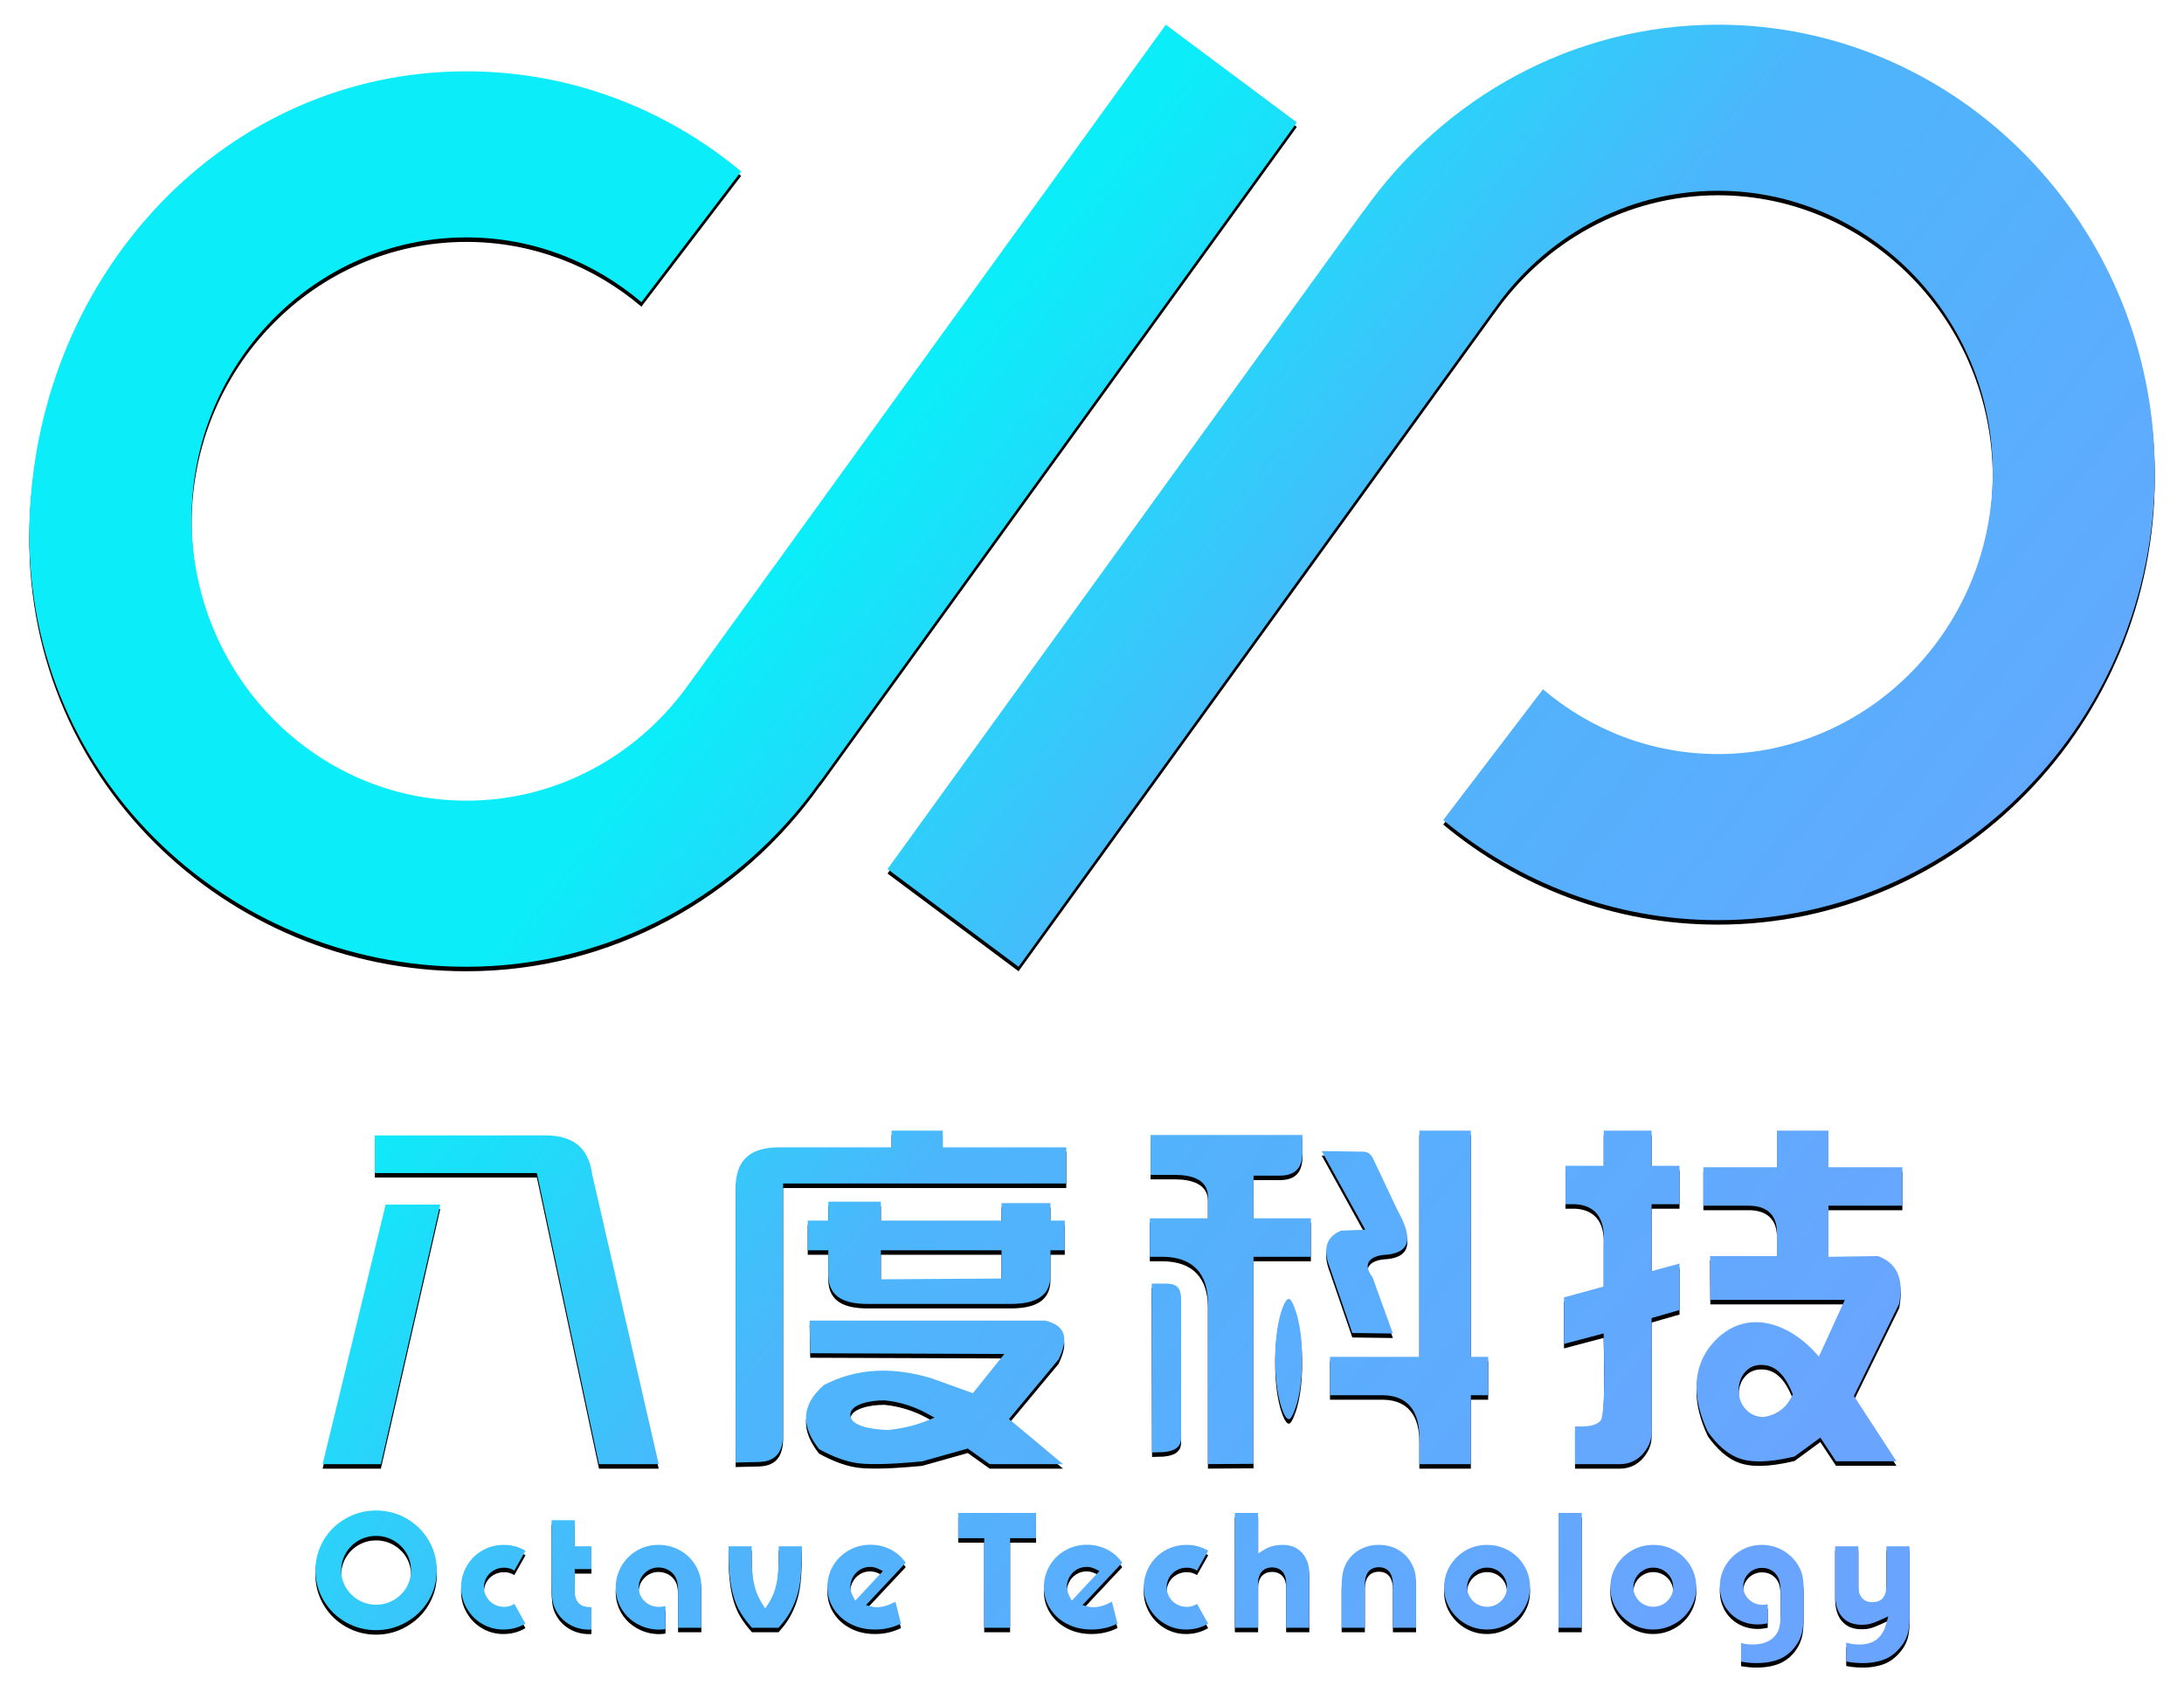 <?xml version="1.0" encoding="UTF-8"?>
<svg width="973px" height="754px" viewBox="0 0 973 754" version="1.1" xmlns="http://www.w3.org/2000/svg" xmlns:xlink="http://www.w3.org/1999/xlink">
    <title>编组 2@2x</title>
    <defs>
        <filter x="-2.0%" y="-3.6%" width="104.8%" height="107.7%" filterUnits="objectBoundingBox" id="filter-1">
            <feOffset dx="0" dy="2" in="SourceAlpha" result="shadowOffsetOuter1"></feOffset>
            <feGaussianBlur stdDeviation="4" in="shadowOffsetOuter1" result="shadowBlurOuter1"></feGaussianBlur>
            <feColorMatrix values="0 0 0 0 0.11   0 0 0 0 0.871   0 0 0 0 0.976  0 0 0 0.336 0" type="matrix" in="shadowBlurOuter1" result="shadowMatrixOuter1"></feColorMatrix>
            <feMerge>
                <feMergeNode in="shadowMatrixOuter1"></feMergeNode>
                <feMergeNode in="SourceGraphic"></feMergeNode>
            </feMerge>
        </filter>
        <linearGradient x1="91.114%" y1="75.05%" x2="32.072%" y2="39.348%" id="linearGradient-2">
            <stop stop-color="#69A5FF" offset="0%"></stop>
            <stop stop-color="#4DB5FB" offset="63.534%"></stop>
            <stop stop-color="#0BEDF9" offset="100%"></stop>
        </linearGradient>
        <path d="M815.914,677.325 C818.078,677.325 820.196,677.671 822.246,678.381 C824.311,679.1 826.181,680.191 827.87,681.553 C829.53,682.875 830.89,684.447 831.994,686.232 C832.87,687.662 833.564,689.195 833.936,690.821 C834.374,692.711 834.485,694.824 834.501,696.776 L834.504,697.357 L834.504,708.757 C834.504,711.236 834.377,713.97 833.785,716.384 C833.295,718.344 832.497,720.169 831.348,721.851 C830.159,723.665 828.682,725.185 826.95,726.437 C825.227,727.705 823.256,728.547 821.192,729.091 C818.707,729.756 816.098,730 813.536,730 C812.292,730 811.05,729.931 809.815,729.812 C809.035,729.733 808.246,729.622 807.462,729.492 L806.679,729.357 L806.679,721.035 C807.185,721.186 807.693,721.305 808.21,721.411 C809.452,721.637 810.7,721.719 811.92,721.719 C814.421,721.719 816.915,721.279 819.114,720.05 C821.133,718.917 822.579,717.263 823.396,715.116 C824.118,713.218 824.242,710.556 824.255,708.46 L824.256,708.049 L824.256,697.983 C824.256,696.02 824.083,693.567 823.157,691.792 C822.476,690.486 821.51,689.434 820.231,688.674 C818.961,687.927 817.553,687.58 816.077,687.58 C813.759,687.58 811.727,688.368 810.093,689.981 C808.488,691.566 807.66,693.515 807.66,695.754 C807.66,698.061 808.497,700.073 810.196,701.662 C811.843,703.29 813.957,704.037 816.322,704.037 C816.923,704.037 817.514,703.975 818.101,703.876 L818.54,703.795 L818.54,712.279 C817.077,712.584 815.577,712.782 814.097,712.782 C811.022,712.782 808.12,712.091 805.461,710.571 C802.886,709.09 800.867,707.116 799.421,704.556 C797.895,701.861 797.209,698.929 797.209,695.834 C797.209,692.529 798.035,689.434 799.732,686.567 C801.432,683.712 803.707,681.475 806.598,679.806 C809.465,678.137 812.583,677.325 815.914,677.325 Z M858.92,677.952 L858.92,695.448 C858.92,697.303 859.212,699.382 860.451,700.85 C861.592,702.288 863.318,702.85 865.169,702.85 C867.048,702.85 868.87,702.314 870.015,700.77 C871.117,699.341 871.395,697.242 871.421,695.428 L871.423,695.128 L871.423,677.952 L881.736,677.952 L881.736,709.809 C881.736,712.383 881.522,715.198 880.687,717.664 C879.947,719.865 878.721,721.823 877.15,723.544 C875.884,724.999 874.481,726.223 872.856,727.199 C871.213,728.199 869.4,728.853 867.525,729.266 C865.311,729.825 862.996,730 860.769,730 C858.596,730 856.443,729.807 854.311,729.438 L853.513,729.292 L853.513,720.89 C855.375,721.411 857.302,721.719 859.236,721.719 C862.043,721.719 864.93,721.171 867.162,719.398 C869.281,717.7 870.528,715.272 871.269,712.741 L871.366,712.396 L872.236,709.196 L869.19,710.584 C867.628,711.29 865.944,712.024 864.288,712.478 C863.068,712.812 861.794,712.929 860.528,712.929 C857.144,712.929 854.021,712.078 851.75,709.492 C849.32,706.82 848.631,703.083 848.588,699.618 L848.586,699.261 L848.586,677.952 L858.92,677.952 Z M198.539,662.016 C203.381,662.016 207.918,663.165 212.097,665.579 C216.263,667.965 219.556,671.206 221.979,675.315 C224.405,679.433 225.597,683.887 225.597,688.646 C225.597,693.42 224.405,697.888 221.979,702.023 C219.563,706.13 216.263,709.33 212.104,711.718 C207.912,714.13 203.392,715.33 198.539,715.33 C193.696,715.33 189.2,714.145 185.006,711.759 C180.847,709.384 177.562,706.13 175.147,702.023 C172.72,697.888 171.522,693.42 171.522,688.646 C171.522,683.872 172.727,679.407 175.147,675.272 C177.554,671.167 180.847,667.95 185.006,665.579 C189.2,663.191 193.696,662.016 198.539,662.016 Z M287.067,666.337 L287.067,677.952 L294.493,677.952 L294.493,688.128 L287.067,688.128 L287.067,697.795 C287.067,699.689 287.424,701.77 288.784,703.221 C290.089,704.661 292.091,705.063 293.992,705.063 C294.1,705.063 294.208,705.063 294.32,705.059 L294.493,705.05 L294.493,715.039 C294.106,715.065 293.729,715.09 293.348,715.09 C291.644,715.08 289.901,714.849 288.223,714.33 C286.574,713.849 285.072,713.115 283.705,712.156 C282.277,711.197 281.068,710.036 280.052,708.703 C279.29,707.635 278.565,706.449 278.037,705.195 C277.509,703.94 277.22,702.569 277.049,701.222 C276.837,699.439 276.756,697.608 276.737,695.793 L276.732,694.886 L276.732,666.337 L287.067,666.337 Z M324.3,677.325 C327.742,677.325 330.975,678.101 333.964,679.778 C336.892,681.419 339.218,683.689 340.916,686.567 C342.547,689.323 343.377,692.288 343.453,695.442 L343.458,695.916 L343.458,714.248 L333.086,714.248 L333.086,697.916 C333.086,695.942 332.909,693.433 331.921,691.676 C331.172,690.343 330.116,689.275 328.772,688.53 C327.425,687.796 325.964,687.407 324.425,687.407 C321.983,687.407 319.852,688.275 318.139,689.994 C316.416,691.73 315.55,693.861 315.55,696.277 C315.55,698.704 316.435,700.794 318.229,702.461 C319.966,704.141 322.156,704.942 324.617,704.942 C325.43,704.942 326.256,704.844 327.071,704.673 L327.477,704.581 L327.477,714.849 C326.573,714.998 325.653,715.09 324.742,715.09 C321.245,715.09 317.979,714.263 314.942,712.584 C311.959,710.93 309.6,708.69 307.874,705.797 C306.131,702.861 305.305,699.702 305.305,696.316 C305.305,692.9 306.155,689.715 307.881,686.753 C309.572,683.846 311.851,681.553 314.78,679.845 C317.714,678.124 320.892,677.325 324.3,677.325 Z M559.723,677.325 C563.023,677.325 566.058,678.148 568.863,679.7 L569.283,679.938 L564.27,688.808 C563.836,688.53 563.383,688.286 562.905,688.087 C561.869,687.662 560.757,687.5 559.638,687.5 C558.054,687.5 556.565,687.888 555.196,688.659 C553.823,689.421 552.724,690.475 551.942,691.82 C551.162,693.183 550.766,694.649 550.766,696.208 C550.766,697.782 551.166,699.261 552.001,700.608 C552.767,701.941 553.854,703.022 555.227,703.795 C556.609,704.568 558.1,704.942 559.684,704.942 C560.814,704.942 561.937,704.756 562.977,704.303 C563.317,704.152 563.65,703.98 563.969,703.79 L564.283,703.595 L569.243,712.422 C566.236,714.209 562.938,715.049 559.355,715.049 C555.985,715.049 552.844,714.209 549.953,712.517 C547.065,710.826 544.811,708.529 543.133,705.648 C541.432,702.731 540.567,699.583 540.567,696.208 C540.567,692.794 541.41,689.633 543.133,686.688 C544.833,683.779 547.113,681.486 550.063,679.819 C553.05,678.113 556.282,677.325 559.723,677.325 Z M255.567,677.325 C258.863,677.325 261.898,678.148 264.703,679.7 L265.122,679.938 L260.118,688.808 C259.685,688.53 259.225,688.286 258.752,688.087 C257.718,687.662 256.601,687.5 255.486,687.5 C253.903,687.5 252.409,687.888 251.036,688.659 C249.67,689.421 248.566,690.475 247.788,691.82 C247.011,693.183 246.608,694.649 246.608,696.208 C246.608,697.782 247.011,699.261 247.85,700.608 C248.607,701.941 249.698,703.022 251.084,703.795 C252.449,704.568 253.955,704.942 255.526,704.942 C256.662,704.942 257.784,704.756 258.82,704.303 C259.164,704.152 259.493,703.98 259.814,703.79 L260.131,703.595 L265.09,712.422 C262.078,714.209 258.784,715.049 255.202,715.049 C251.833,715.049 248.695,714.209 245.802,712.517 C242.907,710.826 240.655,708.529 238.986,705.648 C237.274,702.731 236.415,699.583 236.415,696.208 C236.415,692.794 237.254,689.633 238.986,686.688 C240.682,683.779 242.955,681.486 245.911,679.819 C248.892,678.113 252.131,677.325 255.567,677.325 Z M693.515,677.325 C696.091,677.325 698.611,677.792 700.987,678.781 C703.265,679.739 705.322,681.046 707.071,682.782 C708.826,684.526 710.19,686.528 711.173,688.78 C712.201,691.142 712.649,693.649 712.649,696.208 C712.649,698.728 712.201,701.183 711.173,703.502 C710.186,705.741 708.832,707.771 707.071,709.492 C705.295,711.249 703.204,712.558 700.898,713.531 C698.541,714.544 696.077,715.049 693.515,715.049 C690.064,715.049 686.868,714.225 683.896,712.517 C680.966,710.826 678.642,708.529 676.919,705.639 C675.173,702.731 674.357,699.583 674.357,696.208 C674.357,693.686 674.823,691.22 675.833,688.901 C676.829,686.621 678.189,684.58 679.978,682.821 C681.752,681.076 683.811,679.701 686.124,678.74 C688.478,677.766 690.957,677.325 693.515,677.325 Z M418.791,677.271 C422.12,677.271 425.252,678.006 428.167,679.58 C429.573,680.34 430.865,681.272 432.021,682.367 C432.815,683.119 433.54,683.953 434.195,684.832 L434.516,685.276 L416.805,704.158 L419.321,704.808 C420.024,704.996 420.743,705.117 421.465,705.117 C424.303,705.117 427.04,704.178 429.532,702.86 L429.923,702.649 L432.385,712.411 C428.776,714.186 424.932,715.049 420.854,715.049 C417.042,715.049 413.336,714.33 409.935,712.558 C408.367,711.744 406.891,710.744 405.588,709.558 C404.335,708.41 403.253,707.103 402.346,705.676 C400.48,702.731 399.609,699.503 399.609,696.048 C399.609,692.662 400.448,689.529 402.171,686.606 C403.888,683.712 406.201,681.445 409.149,679.765 C412.127,678.072 415.357,677.271 418.791,677.271 Z M515.254,677.271 C518.581,677.271 521.713,678.006 524.634,679.58 C526.04,680.34 527.334,681.272 528.482,682.367 C529.282,683.119 530.003,683.953 530.657,684.832 L530.979,685.276 L513.266,704.158 L515.788,704.808 C516.485,704.996 517.201,705.117 517.926,705.117 C520.766,705.117 523.501,704.178 525.994,702.86 L526.386,702.649 L528.848,712.411 C525.234,714.186 521.395,715.049 517.324,715.049 C513.504,715.049 509.797,714.33 506.402,712.558 C504.827,711.744 503.36,710.744 502.048,709.558 C500.795,708.41 499.714,707.103 498.809,705.676 C496.948,702.731 496.069,699.503 496.069,696.048 C496.069,692.662 496.915,689.529 498.632,686.606 C500.351,683.712 502.668,681.445 505.611,679.765 C508.592,678.072 511.82,677.271 515.254,677.271 Z M767.563,677.325 C770.147,677.325 772.661,677.792 775.044,678.781 C777.315,679.739 779.371,681.046 781.121,682.782 C782.88,684.526 784.24,686.528 785.228,688.78 C786.255,691.142 786.708,693.649 786.708,696.208 C786.708,698.728 786.255,701.183 785.228,703.502 C784.24,705.741 782.88,707.771 781.121,709.492 C779.352,711.249 777.256,712.558 774.954,713.544 C772.593,714.544 770.134,715.049 767.563,715.049 C764.129,715.049 760.916,714.225 757.955,712.517 C755.02,710.826 752.703,708.529 750.975,705.639 C749.239,702.731 748.413,699.583 748.413,696.208 C748.413,693.686 748.879,691.22 749.893,688.901 C750.89,686.621 752.245,684.58 754.033,682.821 C755.813,681.076 757.865,679.713 760.184,678.74 C762.537,677.766 765.013,677.325 767.563,677.325 Z M492.585,663.085 L492.585,674.365 L481.008,674.365 L481.008,714.248 L469.484,714.248 L469.484,674.365 L457.908,674.365 L457.908,663.085 L492.585,663.085 Z M365.889,677.952 L365.889,681.378 C365.889,683.82 365.952,686.275 366.127,688.726 C366.274,690.689 366.5,692.701 366.931,694.621 C367.277,696.193 367.73,697.754 368.346,699.25 C368.877,700.54 369.516,701.783 370.233,702.984 L370.597,703.582 L371.903,705.648 L373.254,703.608 C375.08,700.82 376.278,697.769 376.942,694.515 C377.747,690.576 377.914,686.194 377.932,682.146 L377.934,681.342 L377.934,677.952 L388.267,677.952 L388.267,678.232 C388.267,681.793 388.166,685.353 387.945,688.901 C387.774,691.514 387.504,694.154 386.961,696.715 C386.497,698.942 385.82,701.116 384.953,703.208 C384.13,705.223 383.142,707.142 381.97,708.982 C380.913,710.642 379.659,712.205 378.338,713.694 L377.84,714.248 L365.994,714.248 C364.2,712.21 362.47,710.036 361.055,707.73 C359.649,705.424 358.594,702.93 357.831,700.341 C356.929,697.303 356.397,694.118 356.071,690.967 C355.676,687.188 355.575,683.308 355.559,679.499 L355.556,678.232 L355.556,677.952 L365.889,677.952 Z M645.231,677.325 C648.496,677.325 651.571,678.072 654.353,679.778 C657.029,681.434 658.998,683.658 660.288,686.5 C660.905,687.742 661.324,689.007 661.543,690.328 C661.823,692 661.871,693.871 661.879,695.606 L661.88,696.249 L661.88,714.248 L651.563,714.248 L651.563,694.886 C651.503,690.834 649.885,687.299 645.314,687.299 C640.775,687.299 639.129,690.659 639.066,694.646 L639.064,694.886 L639.064,714.248 L628.729,714.248 L628.729,696.249 C628.729,694.034 628.823,691.62 629.299,689.46 C629.675,687.752 630.372,686.142 631.283,684.647 C632.759,682.352 634.701,680.525 637.165,679.247 C639.684,677.939 642.384,677.325 645.231,677.325 Z M735.691,663.085 L735.691,714.248 L725.332,714.248 L725.332,663.085 L735.691,663.085 Z M591.503,663.085 L591.503,681.18 L593.925,679.647 C596.533,677.995 599.464,677.325 602.552,677.325 C604.22,677.325 605.845,677.604 607.385,678.232 C608.776,678.833 610.024,679.672 611.051,680.819 C612.12,681.991 612.899,683.367 613.451,684.859 C614.028,686.413 614.287,688.055 614.326,689.705 L614.332,690.156 L614.332,714.248 L603.997,714.248 L603.997,694.409 C603.997,692.621 603.625,690.756 602.42,689.354 C601.2,687.955 599.512,687.379 597.668,687.379 C595.883,687.379 594.275,687.968 593.099,689.301 C591.984,690.63 591.554,692.257 591.507,693.9 L591.503,694.208 L591.503,714.248 L581.135,714.248 L581.135,663.085 L591.503,663.085 Z M693.515,687.463 C691.934,687.463 690.431,687.832 689.076,688.635 C687.733,689.421 686.638,690.475 685.859,691.807 C685.037,693.129 684.628,694.621 684.628,696.208 C684.628,697.782 685.033,699.25 685.889,700.583 C686.638,701.902 687.729,702.981 689.093,703.757 C690.458,704.515 691.938,704.903 693.515,704.903 C695.077,704.903 696.566,704.53 697.921,703.744 C699.268,702.968 700.372,701.887 701.176,700.57 C701.988,699.237 702.374,697.754 702.374,696.208 C702.374,694.649 701.982,693.166 701.189,691.807 C700.376,690.486 699.303,689.434 697.989,688.646 C696.583,687.847 695.081,687.463 693.515,687.463 Z M767.563,687.463 C765.988,687.463 764.497,687.832 763.134,688.635 C761.788,689.421 760.692,690.475 759.915,691.807 C759.098,693.129 758.691,694.621 758.691,696.208 C758.691,697.782 759.085,699.25 759.935,700.583 C760.692,701.902 761.779,702.981 763.156,703.757 C764.512,704.515 765.997,704.903 767.563,704.903 C769.124,704.903 770.62,704.515 771.973,703.744 C773.329,702.968 774.424,701.887 775.228,700.57 C776.045,699.237 776.43,697.754 776.43,696.208 C776.43,694.636 776.045,693.155 775.241,691.807 C774.453,690.486 773.366,689.447 772.05,688.646 C770.633,687.847 769.146,687.463 767.563,687.463 Z M198.539,673.339 C195.766,673.339 193.162,674.007 190.768,675.38 C188.401,676.74 186.509,678.606 185.127,680.94 C183.714,683.328 183.024,685.9 183.024,688.646 C183.024,691.395 183.708,693.995 185.127,696.355 C186.522,698.676 188.407,700.542 190.762,701.902 C193.149,703.301 195.759,703.996 198.539,703.996 C201.324,703.996 203.939,703.301 206.35,701.917 C208.722,700.542 210.643,698.687 212.036,696.342 C213.435,693.967 214.105,691.395 214.105,688.646 C214.105,685.9 213.435,683.328 212.036,680.955 C210.649,678.606 208.722,676.753 206.35,675.393 C203.948,674.007 201.318,673.339 198.539,673.339 Z M418.64,687.141 C417.077,687.141 415.607,687.528 414.256,688.301 C412.891,689.141 411.801,690.22 411.05,691.566 C410.272,692.887 409.847,694.355 409.847,695.916 C409.847,697.318 410.237,698.653 410.842,699.899 L410.997,700.209 L412.026,702.183 L424.352,688.981 L422.479,688.061 C421.275,687.474 419.989,687.141 418.64,687.141 Z M515.105,687.141 C513.544,687.141 512.07,687.528 510.716,688.301 C509.352,689.141 508.261,690.22 507.517,691.566 C506.739,692.887 506.308,694.355 506.308,695.916 C506.308,697.318 506.7,698.653 507.303,699.899 L507.458,700.209 L508.491,702.183 L520.812,688.981 L518.938,688.061 C517.738,687.474 516.452,687.141 515.105,687.141 Z M227.136,525.715 L200.676,641.368 L174.735,641.368 L202.813,525.715 L227.136,525.715 Z M274.487,494.87 C286.249,495.043 293.112,500.309 294.772,511.831 L294.828,512.235 L324.457,641.368 L297.859,641.368 L270.188,511.676 L197.978,511.676 L197.978,494.87 L274.487,494.87 Z M496.617,577.403 C506.685,579.776 506.64,586.31 502.688,594.493 L502.556,594.763 L480.509,621.246 L504.597,641.368 L471.928,641.368 L462.163,634.407 L441.839,640.127 C433.524,640.889 424.314,641.66 415.784,641.206 C408.881,640.848 401.915,637.98 395.929,634.685 C387.725,624.353 387.922,615.006 398.047,606.123 C413.174,598.238 429.303,598.163 445.486,602.948 L446.116,603.137 L464.427,609.738 L478.437,592.269 L391.967,591.95 L391.702,577.403 L496.617,577.403 Z M686.281,492.75 L686.281,593.55 L694.001,593.55 L694.001,610.657 L686.281,610.657 L686.281,641.368 L663.34,641.368 L663.34,629.408 C663.34,618.551 658.84,610.825 647.194,610.66 L646.812,610.657 L623.528,610.657 L623.528,593.55 L663.34,593.55 L663.34,492.75 L686.281,492.75 Z M766.8,492.75 L766.8,508.433 L779.244,508.433 L779.244,525.542 L766.8,525.542 L766.8,555.372 L779.244,551.984 L779.244,572.709 L766.8,576.267 L766.8,627.62 C766.7,631.047 765.237,634.059 762.985,636.713 C760.315,639.707 756.994,641.266 752.958,641.363 L752.552,641.368 L732.703,641.368 L732.703,624.565 L736.306,624.565 C738.928,624.472 742.265,624.06 744.037,622.021 C745.241,620.626 745.613,612.368 745.679,604.022 L745.686,603.001 C745.689,602.49 745.69,601.98 745.691,601.472 L745.691,600.46 C745.682,593.715 745.518,587.562 745.486,585.726 L745.485,585.615 L745.443,583.123 L727.787,587.802 L727.787,567.067 L745.485,562.213 L745.485,541.717 C745.919,532.986 742.62,526.269 733.17,525.566 L732.813,525.542 L728.457,525.542 L728.457,508.433 L745.485,508.433 L745.485,492.75 L766.8,492.75 Z M611.27,494.698 L611.27,502.138 C611.27,509.015 608.464,512.689 601.44,512.804 L601.097,512.807 L589.461,512.807 L589.461,531.837 L615.015,531.837 L615.015,548.97 L589.461,548.97 L589.461,641.221 L569.153,641.353 L569.153,569.653 C569.153,556.469 562.48,549.121 549.099,548.972 L548.683,548.97 L543.258,548.97 L543.258,531.837 L569.153,531.837 L569.153,522.157 C569.153,514.205 561.233,512.518 554.668,512.475 L554.41,512.475 L543.595,512.475 L543.595,494.698 L611.27,494.698 Z M450.991,492.75 L450.991,500.193 L506.036,500.193 L506.036,516.327 L379.887,516.327 L379.887,628.113 C379.794,635.735 376.883,640.249 368.917,640.401 L368.562,640.405 L358.736,640.649 L358.736,518.274 C358.736,505.606 365.472,500.304 377.852,500.195 L378.245,500.193 L428.215,500.193 L428.215,492.75 L450.991,492.75 Z M845.592,492.75 L845.592,509.074 L878.523,509.074 L878.523,526.21 L845.592,526.21 L845.592,548.985 L867.685,548.653 C877.29,552.221 878.858,560.267 877.187,569.499 L877.124,569.841 L856.938,610.964 L875.886,640.075 L848.951,640.075 L841.993,629.527 L830.489,637.954 C823.476,639.637 814.051,641.206 807.064,639.181 C800.571,637.3 795.61,632.248 791.863,626.914 C785.411,613.283 784.029,598.71 794.261,587.23 C808.341,571.426 828.088,577.987 840.949,592.999 L841.336,593.457 L852.889,568.187 L792.971,568.187 L792.857,548.653 L822.644,548.653 L822.644,538.144 C822.644,530.276 818.113,526.328 810.387,526.212 L810.034,526.21 L789.879,526.21 L789.879,509.074 L822.644,509.074 L822.644,492.75 L845.592,492.75 Z M550.634,560.919 C555.122,560.919 557.036,562.877 557.188,567.155 L557.195,567.425 L557.195,629.715 C557.195,634.386 553.392,635.641 549.288,636 L549.055,636.02 L544.259,636.141 L544.103,560.919 L550.634,560.919 Z M425.142,612.94 C421.669,612.925 418.342,613.298 415.237,614.311 C412.878,615.086 409.862,616.526 409.862,619.379 C409.862,622.246 412.856,623.699 415.228,624.472 C418.715,625.591 422.81,625.981 426.456,626.152 C432.207,625.58 437.651,624.429 442.779,622.467 L443.545,622.166 L447.36,620.631 L443.749,618.672 C437.945,615.524 431.723,613.618 425.142,612.94 Z M605.21,567.708 C606.631,567.708 608.524,573.879 608.793,574.842 C610.547,581.175 611.106,587.977 611.106,594.508 C611.106,601.07 610.58,608.004 608.793,614.339 C608.524,615.326 606.655,621.326 605.21,621.326 C603.41,621.326 601.708,615.565 601.375,614.352 C599.643,607.991 599.117,601.083 599.117,594.508 C599.117,587.964 599.68,581.188 601.382,574.829 C601.702,573.642 603.432,567.708 605.21,567.708 Z M808.775,599.963 C806.552,602.297 805.61,605.231 805.61,608.405 C805.61,611.592 806.556,614.538 808.755,616.9 C810.871,619.206 813.597,620.352 816.74,620.352 C822.651,619.375 826.718,616.295 829.173,611.341 L829.341,610.992 L829.698,610.232 L829.381,609.459 C827.283,604.257 823.715,598.151 817.517,597.283 C814.191,596.817 811.116,597.512 808.775,599.963 Z M619.837,501.86 L638.089,502.128 C640.048,502.128 641.341,502.92 642.335,504.47 L642.469,504.686 L653.564,528.155 C653.894,528.753 654.22,529.357 654.536,529.964 L654.804,530.485 C658.829,538.401 660.904,546.701 649.134,548.011 C642.28,548.221 637.471,551.327 642.274,557.772 L642.445,557.998 L651.54,583.162 L633.464,582.922 L623.591,554.172 C620.841,547.134 620.648,540.811 628.097,537.465 L628.407,537.33 L639.226,536.891 L619.837,501.86 Z M423.447,524.42 L423.447,532.836 L477.193,532.836 L477.193,525.048 L498.991,525.048 L498.991,532.836 L505.366,532.836 L505.366,546.077 L498.991,546.077 L498.991,557.359 C498.991,567.699 490.405,569.925 481.432,569.972 L481.133,569.973 L417.558,569.973 C408.343,569.973 400.212,567.6 400.032,557.399 L400.029,557.052 L400.029,546.077 L390.857,546.077 L390.857,532.836 L400.029,532.836 L400.029,524.42 L423.447,524.42 Z M477.193,546.077 L423.447,546.077 L423.447,559 L477.193,558.652 L477.193,546.077 Z M550.386,0.001 L608.769,43.54 L396.465,337.118 L396.392,337.061 C360.973,387.098 303.489,419.75 238.795,419.75 C131.6,419.75 40.245,333.332 44.17,220.261 C47.981,110.456 131.6,20.773 238.795,20.773 C285.106,20.773 327.715,37.506 361.194,65.368 L316.754,123.634 C295.554,105.622 268.371,94.778 238.795,94.778 C171.365,94.778 116.371,151.146 116.371,220.261 C116.371,289.377 171.365,345.745 238.795,345.745 C279.946,345.745 316.459,324.75 338.676,292.677 L338.712,292.707 L550.386,0.001 Z M796.375,-3.22017968e-11 C903.57,-3.22017968e-11 991,89.615 991,199.489 C991,309.362 903.57,398.977 796.375,398.977 C750.065,398.977 707.455,382.244 673.975,354.382 L718.416,296.116 C739.616,314.128 766.798,324.972 796.375,324.972 C863.805,324.972 918.799,268.604 918.799,199.489 C918.799,130.373 863.805,74.005 796.375,74.005 C755.226,74.005 718.71,95 696.493,127.073 L696.458,127.043 L484.783,419.749 L426.401,376.21 L638.704,82.632 L638.777,82.689 C674.197,32.652 731.68,-3.22017968e-11 796.375,-3.22017968e-11 Z" id="path-3"></path>
        <filter x="-1.4%" y="-1.5%" width="102.7%" height="103.6%" filterUnits="objectBoundingBox" id="filter-4">
            <feOffset dx="0" dy="2" in="SourceAlpha" result="shadowOffsetOuter1"></feOffset>
            <feGaussianBlur stdDeviation="4" in="shadowOffsetOuter1" result="shadowBlurOuter1"></feGaussianBlur>
            <feColorMatrix values="0 0 0 0 0.188   0 0 0 0 0.737   0 0 0 0 0.937  0 0 0 0.618 0" type="matrix" in="shadowBlurOuter1"></feColorMatrix>
        </filter>
    </defs>
    <g id="建筑总览" stroke="none" stroke-width="1" fill="none" fill-rule="evenodd">
        <g id="首页" transform="translate(-483, -339)">
            <g id="Banner" transform="translate(161, -11)">
                <g id="编组-2" filter="url(#filter-1)" transform="translate(291, 359)">
                    <g id="编组" transform="translate(0, 0)">
                        <g id="形状结合" fill-rule="nonzero">
                            <use fill="black" fill-opacity="1" filter="url(#filter-4)" xlink:href="#path-3"></use>
                            <use fill="url(#linearGradient-2)" xlink:href="#path-3"></use>
                        </g>
                        <g transform="translate(0, 540.386)"></g>
                        <g transform="translate(220.348, 0.186)"></g>
                    </g>
                </g>
            </g>
        </g>
    </g>
</svg>